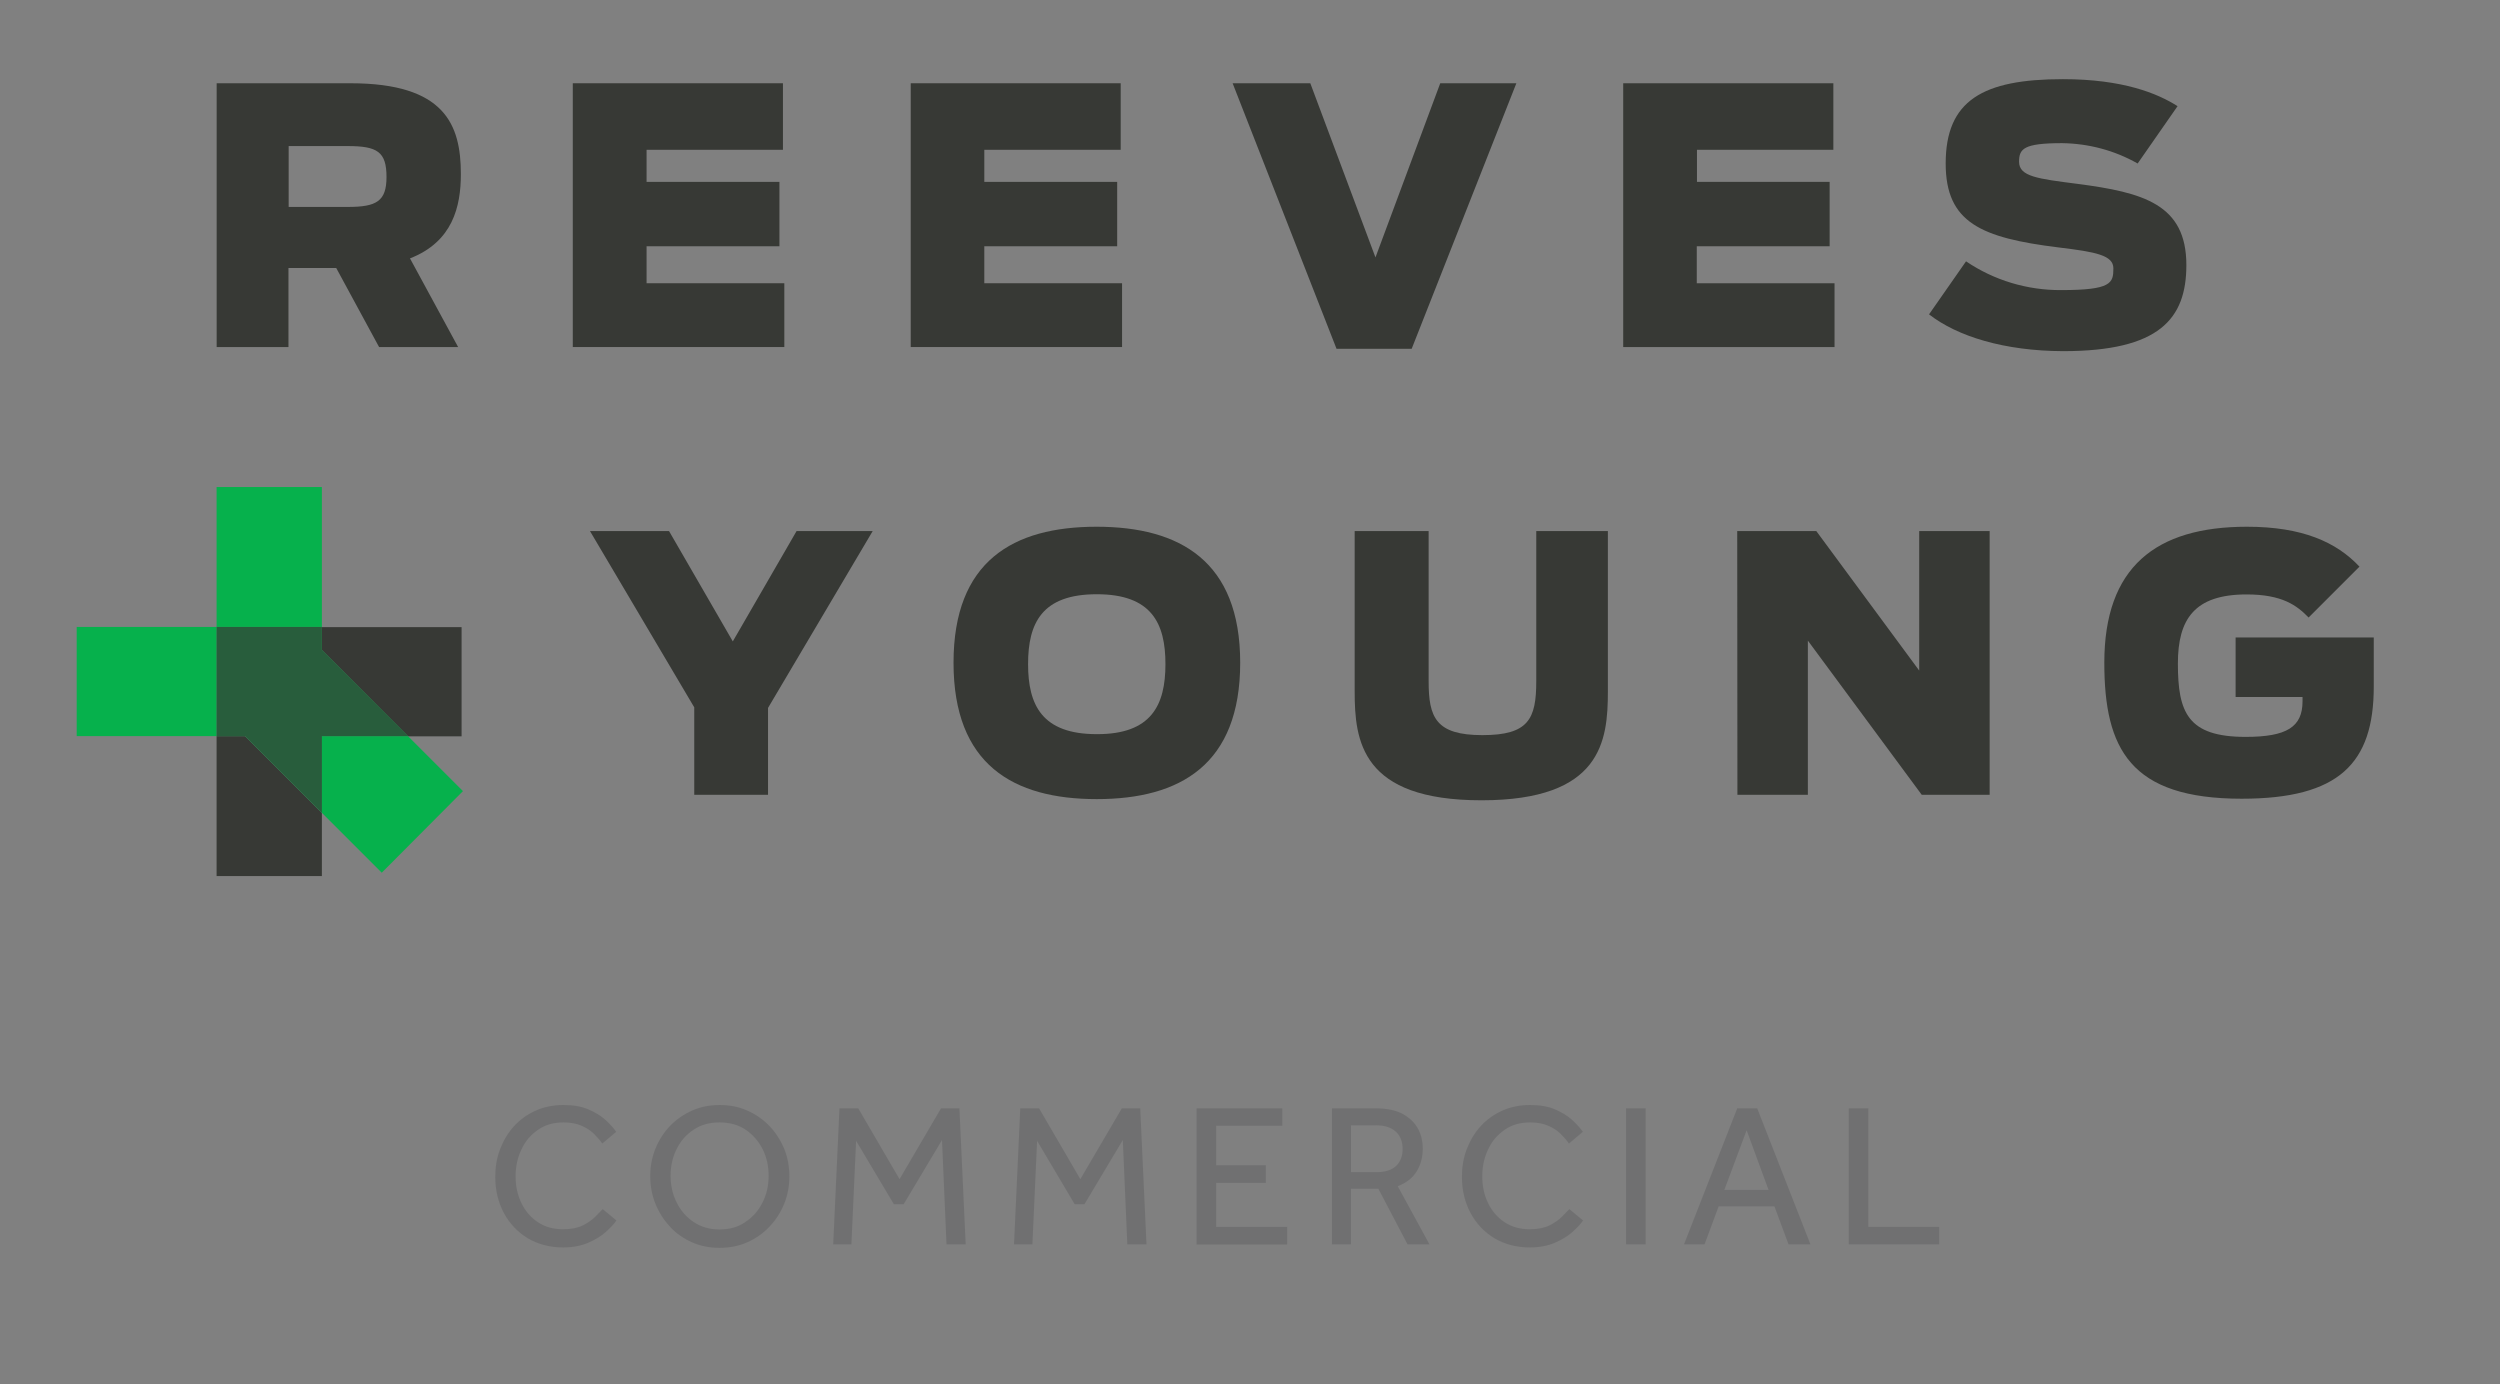 <?xml version="1.0" encoding="utf-8"?>
<!-- Generator: Adobe Illustrator 24.3.0, SVG Export Plug-In . SVG Version: 6.00 Build 0)  -->
<svg version="1.1" id="Layer_1" xmlns="http://www.w3.org/2000/svg" xmlns:xlink="http://www.w3.org/1999/xlink" x="0px" y="0px"
	 viewBox="0 0 127.76 70.74" style="enable-background:new 0 0 127.76 70.74;" xml:space="preserve">
<rect x="0" y="0" width="127.76" height="70.74" fill="#808080" stroke="none"/>
<style type="text/css">
	.st0{enable-background:new    ;}
	.st1{fill:#707071;}
	.st2{fill:#373935;}
	.st3{fill:#F1F2F2;}
	.st4{fill:#06B14C;}
	.st5{opacity:0.7;fill:#373935;enable-background:new    ;}
</style>
<g class="st0">
	<path class="st1" d="M30.8,61.79l0.7,0.58c-0.1,0.16-0.28,0.35-0.52,0.57c-0.24,0.22-0.55,0.41-0.92,0.57s-0.8,0.24-1.28,0.24
		c-0.68,0-1.28-0.16-1.81-0.47c-0.52-0.32-0.93-0.75-1.22-1.29c-0.29-0.55-0.44-1.16-0.44-1.85c0-0.51,0.08-0.98,0.25-1.42
		c0.17-0.44,0.4-0.83,0.71-1.17c0.31-0.34,0.68-0.6,1.1-0.79s0.9-0.29,1.42-0.29c0.49,0,0.92,0.07,1.27,0.22
		c0.35,0.15,0.65,0.33,0.88,0.54c0.23,0.21,0.42,0.42,0.55,0.61l-0.71,0.6c-0.11-0.16-0.25-0.32-0.42-0.49
		c-0.17-0.17-0.38-0.31-0.64-0.42c-0.25-0.11-0.56-0.17-0.92-0.17c-0.51,0-0.94,0.12-1.31,0.38s-0.65,0.58-0.84,1
		c-0.2,0.41-0.3,0.87-0.3,1.38c0,0.5,0.1,0.96,0.3,1.37c0.2,0.41,0.48,0.73,0.84,0.97c0.36,0.24,0.79,0.36,1.28,0.36
		c0.42,0,0.76-0.07,1.02-0.2c0.26-0.13,0.47-0.28,0.63-0.44S30.71,61.88,30.8,61.79z"/>
	<path class="st1" d="M36.77,63.77c-0.5,0-0.97-0.09-1.4-0.28s-0.81-0.45-1.12-0.79c-0.32-0.34-0.57-0.73-0.75-1.17
		c-0.18-0.44-0.27-0.92-0.27-1.42c0-0.51,0.09-0.98,0.27-1.42c0.18-0.44,0.43-0.83,0.75-1.16c0.32-0.33,0.7-0.59,1.13-0.78
		s0.9-0.28,1.4-0.28c0.5,0,0.97,0.09,1.4,0.28s0.81,0.45,1.13,0.78c0.32,0.33,0.57,0.72,0.76,1.16c0.18,0.44,0.27,0.92,0.27,1.42
		c0,0.51-0.09,0.98-0.27,1.42c-0.18,0.44-0.43,0.83-0.76,1.17c-0.32,0.34-0.7,0.6-1.13,0.79S37.27,63.77,36.77,63.77z M36.77,62.83
		c0.51,0,0.95-0.12,1.32-0.38c0.38-0.25,0.67-0.58,0.88-1c0.21-0.41,0.31-0.87,0.31-1.36c0-0.5-0.1-0.96-0.31-1.37
		c-0.21-0.41-0.5-0.74-0.87-0.99s-0.82-0.37-1.33-0.37c-0.51,0-0.95,0.12-1.32,0.37c-0.38,0.25-0.67,0.58-0.87,0.99
		c-0.21,0.41-0.31,0.87-0.31,1.37c0,0.49,0.1,0.95,0.31,1.36c0.2,0.41,0.49,0.75,0.87,1C35.82,62.7,36.26,62.83,36.77,62.83z"/>
	<path class="st1" d="M42.58,63.59l0.32-6.95h0.96l2.11,3.62l2.12-3.62h0.94l0.32,6.95h-0.98l-0.23-5.33l-1.96,3.28h-0.5l-1.93-3.24
		l-0.24,5.29H42.58z"/>
	<path class="st1" d="M51.82,63.59l0.32-6.95h0.96l2.11,3.62l2.12-3.62h0.94l0.32,6.95h-0.98l-0.23-5.33l-1.96,3.28h-0.5L53,58.3
		l-0.24,5.29H51.82z"/>
	<path class="st1" d="M61.15,63.59v-6.95h4.38v0.89h-3.38v2.02h2.54v0.9h-2.54v2.25h3.63v0.9H61.15z"/>
	<path class="st1" d="M68.07,63.59v-6.95h2.22c0.59,0,1.06,0.1,1.42,0.3c0.35,0.2,0.61,0.46,0.77,0.77s0.23,0.64,0.23,0.97
		c0,0.44-0.1,0.84-0.31,1.18s-0.53,0.59-0.97,0.76l1.62,2.97h-1.12l-1.49-2.84h-1.4v2.84H68.07z M69.04,59.9h1.33
		c0.43,0,0.76-0.11,0.98-0.32s0.33-0.5,0.33-0.86c0-0.38-0.12-0.68-0.35-0.89c-0.24-0.21-0.56-0.32-0.98-0.32h-1.31V59.9z"/>
	<path class="st1" d="M80.2,61.79l0.7,0.58c-0.1,0.16-0.28,0.35-0.52,0.57c-0.24,0.22-0.55,0.41-0.92,0.57s-0.8,0.24-1.28,0.24
		c-0.68,0-1.28-0.16-1.81-0.47c-0.52-0.32-0.93-0.75-1.22-1.29c-0.29-0.55-0.44-1.16-0.44-1.85c0-0.51,0.08-0.98,0.25-1.42
		c0.17-0.44,0.4-0.83,0.71-1.17c0.31-0.34,0.68-0.6,1.1-0.79s0.9-0.29,1.42-0.29c0.49,0,0.92,0.07,1.27,0.22
		c0.35,0.15,0.65,0.33,0.88,0.54c0.23,0.21,0.42,0.42,0.55,0.61l-0.71,0.6c-0.11-0.16-0.25-0.32-0.42-0.49
		c-0.17-0.17-0.38-0.31-0.64-0.42c-0.25-0.11-0.56-0.17-0.92-0.17c-0.51,0-0.94,0.12-1.31,0.38s-0.65,0.58-0.84,1
		c-0.2,0.41-0.3,0.87-0.3,1.38c0,0.5,0.1,0.96,0.3,1.37c0.2,0.41,0.48,0.73,0.84,0.97c0.36,0.24,0.79,0.36,1.28,0.36
		c0.42,0,0.76-0.07,1.02-0.2c0.26-0.13,0.47-0.28,0.63-0.44S80.11,61.88,80.2,61.79z"/>
	<path class="st1" d="M83.1,63.59v-6.95h1v6.95H83.1z"/>
	<path class="st1" d="M86.06,63.59l2.72-6.95h1.02l2.72,6.95H91.4l-0.72-1.94h-2.85l-0.72,1.94H86.06z M88.12,60.81h2.26l-1.12-3.05
		L88.12,60.81z"/>
	<path class="st1" d="M94.48,63.59v-6.95h1v6.06h3.62v0.89H94.48z"/>
</g>
<g id="Group_260_1_" transform="translate(123.689 367.809)">
	<g id="Group_254_1_" transform="translate(149.07 189.399)">
		<path id="Path_111_1_" class="st2" d="M-237.28-521.06l-5.33-9.01h4.04l3.26,5.64l3.26-5.64h3.89l-5.35,9.04v4.44h-3.77V-521.06z"
			/>
		<path id="Path_112_1_" class="st2" d="M-224.03-523.34c0-5.19,3.04-6.95,7.31-6.95c4.27,0,7.34,1.77,7.34,6.95
			c0,5.2-3.06,6.97-7.33,6.97C-220.99-516.37-224.03-518.14-224.03-523.34z M-213.2-523.27c0-2.09-0.71-3.57-3.51-3.57
			c-2.8,0-3.51,1.47-3.51,3.57c0,2.09,0.71,3.58,3.51,3.58C-213.92-519.68-213.2-521.17-213.2-523.27L-213.2-523.27z"/>
		<path id="Path_113_1_" class="st2" d="M-203.53-521.88v-8.19h3.78v7.68c0,1.84,0.36,2.75,2.75,2.75c2.35,0,2.75-0.82,2.75-2.75
			v-7.68h3.66v8.19c0,2.53-0.31,5.57-6.46,5.57S-203.53-519.35-203.53-521.88z"/>
		<path id="Path_114_1_" class="st2" d="M-183.98-530.07h4.04l5.26,7.13v-7.13h3.6v13.48h-3.47l-5.82-7.88v7.88h-3.6L-183.98-530.07
			z"/>
		<path id="Path_115_1_" class="st2" d="M-165.22-523.34c0-4.88,2.62-6.95,7.29-6.95c2.82,0,4.57,0.78,5.75,2.04l-2.6,2.6
			c-0.6-0.62-1.35-1.18-3.17-1.18c-2.67,0-3.51,1.27-3.51,3.53c0,2.49,0.49,3.75,3.46,3.75c2.11,0,2.91-0.51,2.91-1.82v-0.22h-3.42
			v-3.04h7.06v2.51c0,3.93-1.78,5.73-6.75,5.73C-163.9-516.39-165.22-518.94-165.22-523.34z"/>
	</g>
	<g id="Group_255_1_" transform="translate(121.603 156.456)">
		<path id="Path_116_1_" class="st2" d="M-228.11-510.57h-2.44v4.04h-3.67v-13.48h6.84c4.82,0,5.64,2.11,5.64,4.64
			c0,1.67-0.42,3.46-2.6,4.31l2.46,4.53h-4.04L-228.11-510.57z M-227.51-513.69c1.46,0,1.97-0.29,1.97-1.53
			c0-1.29-0.47-1.58-1.98-1.58h-3.02v3.11H-227.51z"/>
		<path id="Path_117_1_" class="st2" d="M-216.01-520.01h10.73v3.4h-6.97v1.64h6.79v3.29h-6.79v1.89h7.04v3.26h-10.81V-520.01z"/>
		<path id="Path_118_1_" class="st2" d="M-194.99-511.68v1.89h7.04v3.26h-10.8v-13.48h10.73v3.4h-6.97v1.64h6.79v3.29H-194.99"/>
		<path id="Path_119_1_" class="st2" d="M-182.3-520.01h3.97l3.33,8.9l3.31-8.9h3.89l-5.35,13.57h-3.84L-182.3-520.01z"/>
		<path id="Path_120_1_" class="st2" d="M-162.33-520.01h10.73v3.4h-6.97v1.64h6.78v3.29h-6.79v1.89h7.04v3.26h-10.8V-520.01z"/>
		<path id="Path_121_1_" class="st2" d="M-146.71-508.2l1.89-2.71c1.43,0.97,3.13,1.48,4.86,1.47c2.57,0,2.67-0.36,2.67-1.11
			c0-0.67-0.89-0.84-2.8-1.07c-3.95-0.49-5.77-1.26-5.77-4.29c0-3.22,1.89-4.31,5.99-4.31c3.07,0,4.84,0.73,5.86,1.38l-2.04,2.93
			c-1.18-0.67-2.5-1.02-3.86-1.04c-1.97,0-2.2,0.29-2.2,0.95c0,0.76,0.96,0.87,2.98,1.13c3.37,0.44,5.57,1.04,5.57,4.15
			c0,2.75-1.38,4.4-6.3,4.4C-142.86-506.33-145.26-507.07-146.71-508.2z"/>
	</g>
	<path id="Path_122_1_" class="st2" d="M-107.25-334.59l4.4,4.41h2.75v-5.58h-7.15V-334.59z"/>
	<path id="Path_123_1_" class="st2" d="M-112.62-330.19L-112.62-330.19v7.15h5.38v-3.23l-3.92-3.92H-112.62z"/>
	<path id="Path_124_1_" class="st3" d="M-112.62-335.77"/>
	<path id="Path_125_1_" class="st4" d="M-107.24-335.77v-7.15h-5.38v7.15H-107.24z"/>
	<path id="Path_126_1_" class="st4" d="M-112.62-335.77h-7.15v5.58h7.15V-335.77z"/>
	<path id="Path_127_1_" class="st4" d="M-100.03-327.38l-2.81-2.81h-4.4v3.92l3.06,3.06L-100.03-327.38z"/>
	<path id="Path_128_1_" class="st4" d="M-102.84-330.19l-4.4-4.4v-1.18h-5.38v5.58h1.46l3.92,3.92v-3.92H-102.84z"/>
	<path id="Path_129_1_" class="st5" d="M-102.84-330.19l-4.4-4.4v-1.18h-5.38v5.58h1.46l3.92,3.92v-3.92H-102.84z"/>
</g>
</svg>
